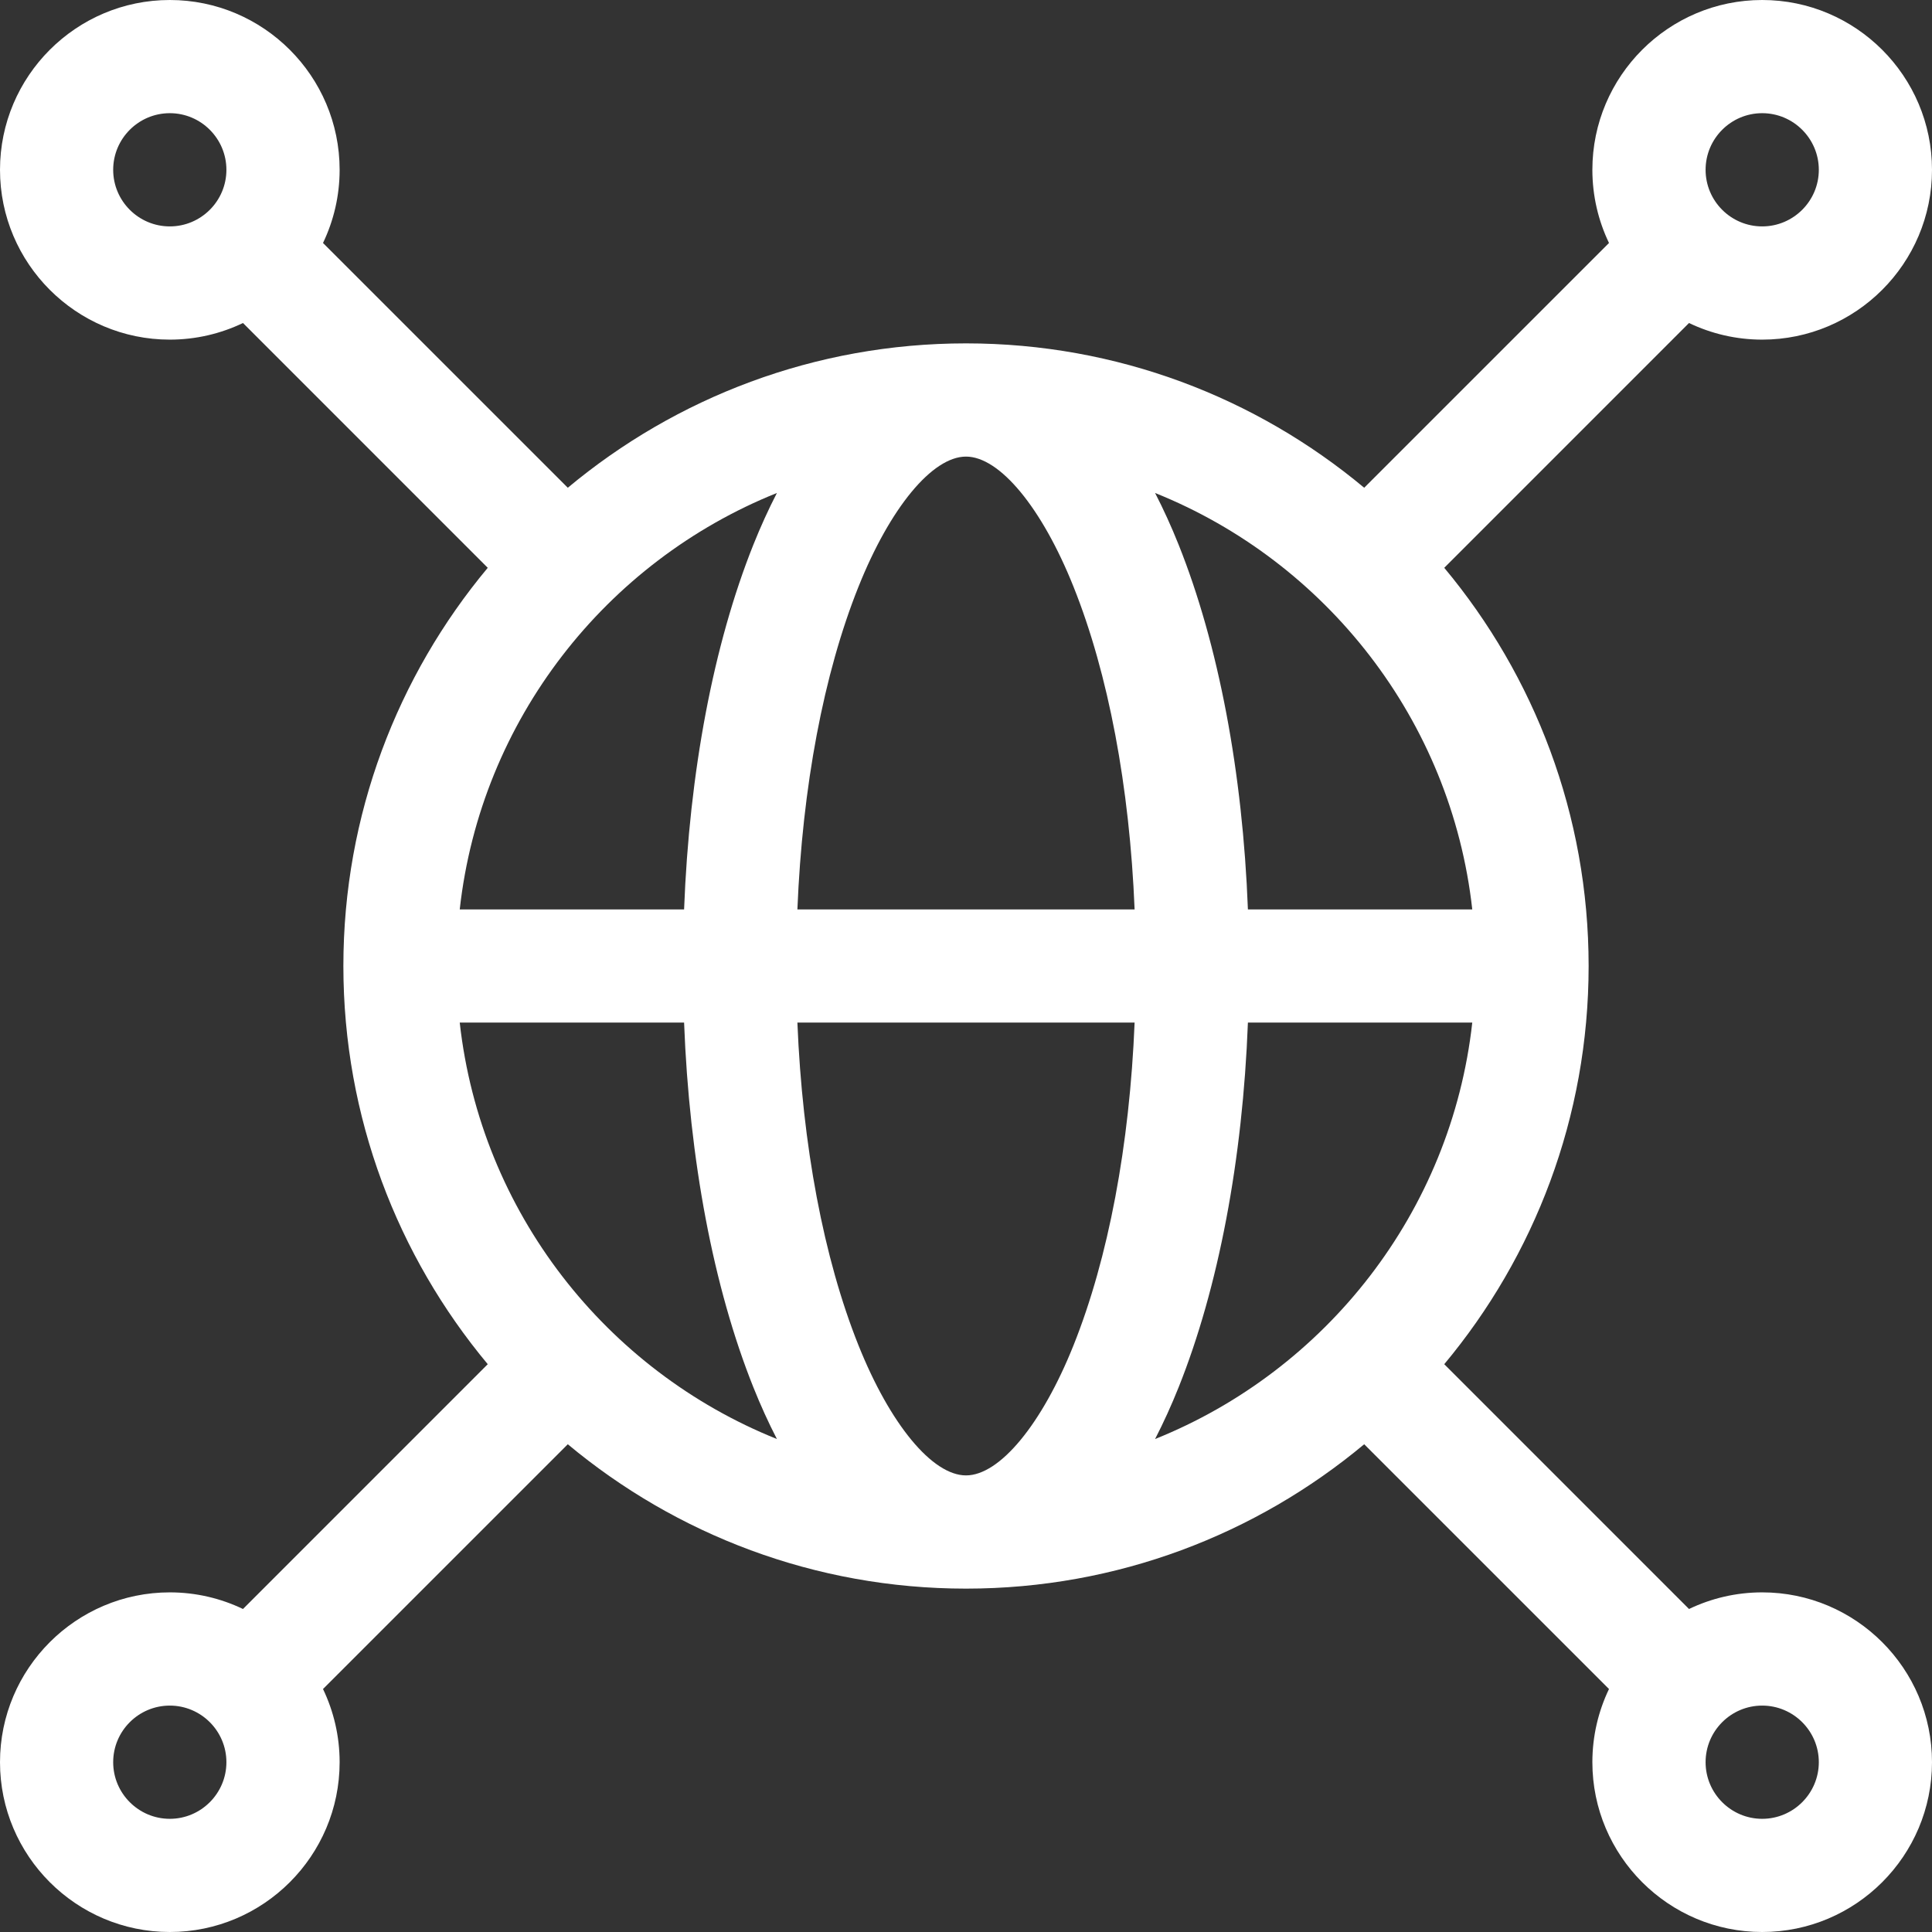 <svg width="48" height="48" viewBox="0 0 48 48" fill="none" xmlns="http://www.w3.org/2000/svg">
<rect x="0" y="0" width="48" height="48" fill="#333333" stroke="none"/>
<g clip-path="url(#clip0_440_202)">
<path d="M43.781 39.562C43.131 39.562 42.514 39.711 41.963 39.975L35.882 33.893C38.12 31.21 39.469 27.759 39.469 24C39.469 20.241 38.12 16.79 35.882 14.107L41.963 8.025C42.514 8.289 43.131 8.438 43.781 8.438C46.107 8.438 48 6.545 48 4.219C48 1.893 46.107 0 43.781 0C41.455 0 39.562 1.893 39.562 4.219C39.562 4.869 39.711 5.486 39.975 6.037L33.893 12.118C31.21 9.88 27.759 8.531 24 8.531C20.241 8.531 16.79 9.88 14.107 12.118L8.025 6.037C8.289 5.486 8.438 4.869 8.438 4.219C8.438 1.893 6.545 0 4.219 0C1.893 0 0 1.893 0 4.219C0 6.545 1.893 8.438 4.219 8.438C4.869 8.438 5.486 8.289 6.037 8.025L12.118 14.107C9.88 16.79 8.531 20.241 8.531 24C8.531 27.759 9.88 31.21 12.118 33.893L6.037 39.975C5.486 39.711 4.869 39.562 4.219 39.562C1.893 39.562 0 41.455 0 43.781C0 46.107 1.893 48 4.219 48C6.545 48 8.438 46.107 8.438 43.781C8.438 43.131 8.289 42.514 8.025 41.963L14.107 35.882C16.79 38.12 20.241 39.469 24 39.469C27.759 39.469 31.21 38.12 33.893 35.882L39.975 41.963C39.711 42.514 39.562 43.131 39.562 43.781C39.562 46.107 41.455 48 43.781 48C46.107 48 48 46.107 48 43.781C48 41.455 46.107 39.562 43.781 39.562ZM11.422 25.406H16.996C17.126 28.811 17.725 31.986 18.717 34.466C18.9 34.924 19.096 35.352 19.302 35.752C15.059 34.049 11.945 30.113 11.422 25.406ZM19.302 12.248C19.096 12.648 18.9 13.076 18.717 13.534C17.725 16.014 17.126 19.189 16.996 22.594H11.422C11.945 17.887 15.059 13.951 19.302 12.248ZM36.578 22.594H31.004C30.874 19.189 30.275 16.014 29.283 13.534C29.1 13.076 28.904 12.648 28.698 12.248C32.941 13.951 36.055 17.887 36.578 22.594ZM26.672 14.579C27.538 16.743 28.065 19.549 28.189 22.594H19.811C19.935 19.549 20.462 16.743 21.328 14.579C22.114 12.613 23.163 11.344 24 11.344C24.837 11.344 25.886 12.613 26.672 14.579ZM21.328 33.422C20.462 31.257 19.935 28.451 19.811 25.406H28.189C28.065 28.451 27.538 31.257 26.672 33.422C25.886 35.387 24.837 36.656 24 36.656C23.163 36.656 22.114 35.387 21.328 33.422ZM29.283 34.466C30.275 31.986 30.874 28.811 31.004 25.406H36.578C36.055 30.113 32.941 34.049 28.698 35.752C28.904 35.352 29.1 34.924 29.283 34.466ZM43.781 2.812C44.556 2.812 45.188 3.443 45.188 4.219C45.188 4.994 44.556 5.625 43.781 5.625C43.006 5.625 42.375 4.994 42.375 4.219C42.375 3.443 43.006 2.812 43.781 2.812ZM2.812 4.219C2.812 3.443 3.443 2.812 4.219 2.812C4.994 2.812 5.625 3.443 5.625 4.219C5.625 4.994 4.994 5.625 4.219 5.625C3.443 5.625 2.812 4.994 2.812 4.219ZM4.219 45.188C3.443 45.188 2.812 44.556 2.812 43.781C2.812 43.006 3.443 42.375 4.219 42.375C4.994 42.375 5.625 43.006 5.625 43.781C5.625 44.556 4.994 45.188 4.219 45.188ZM43.781 45.188C43.006 45.188 42.375 44.556 42.375 43.781C42.375 43.006 43.006 42.375 43.781 42.375C44.556 42.375 45.188 43.006 45.188 43.781C45.188 44.556 44.556 45.188 43.781 45.188Z" fill="white"/>
</g>
<defs>
<clipPath id="clip0_440_202">
<rect width="48" height="48" fill="white"/>
</clipPath>
</defs>
</svg>
